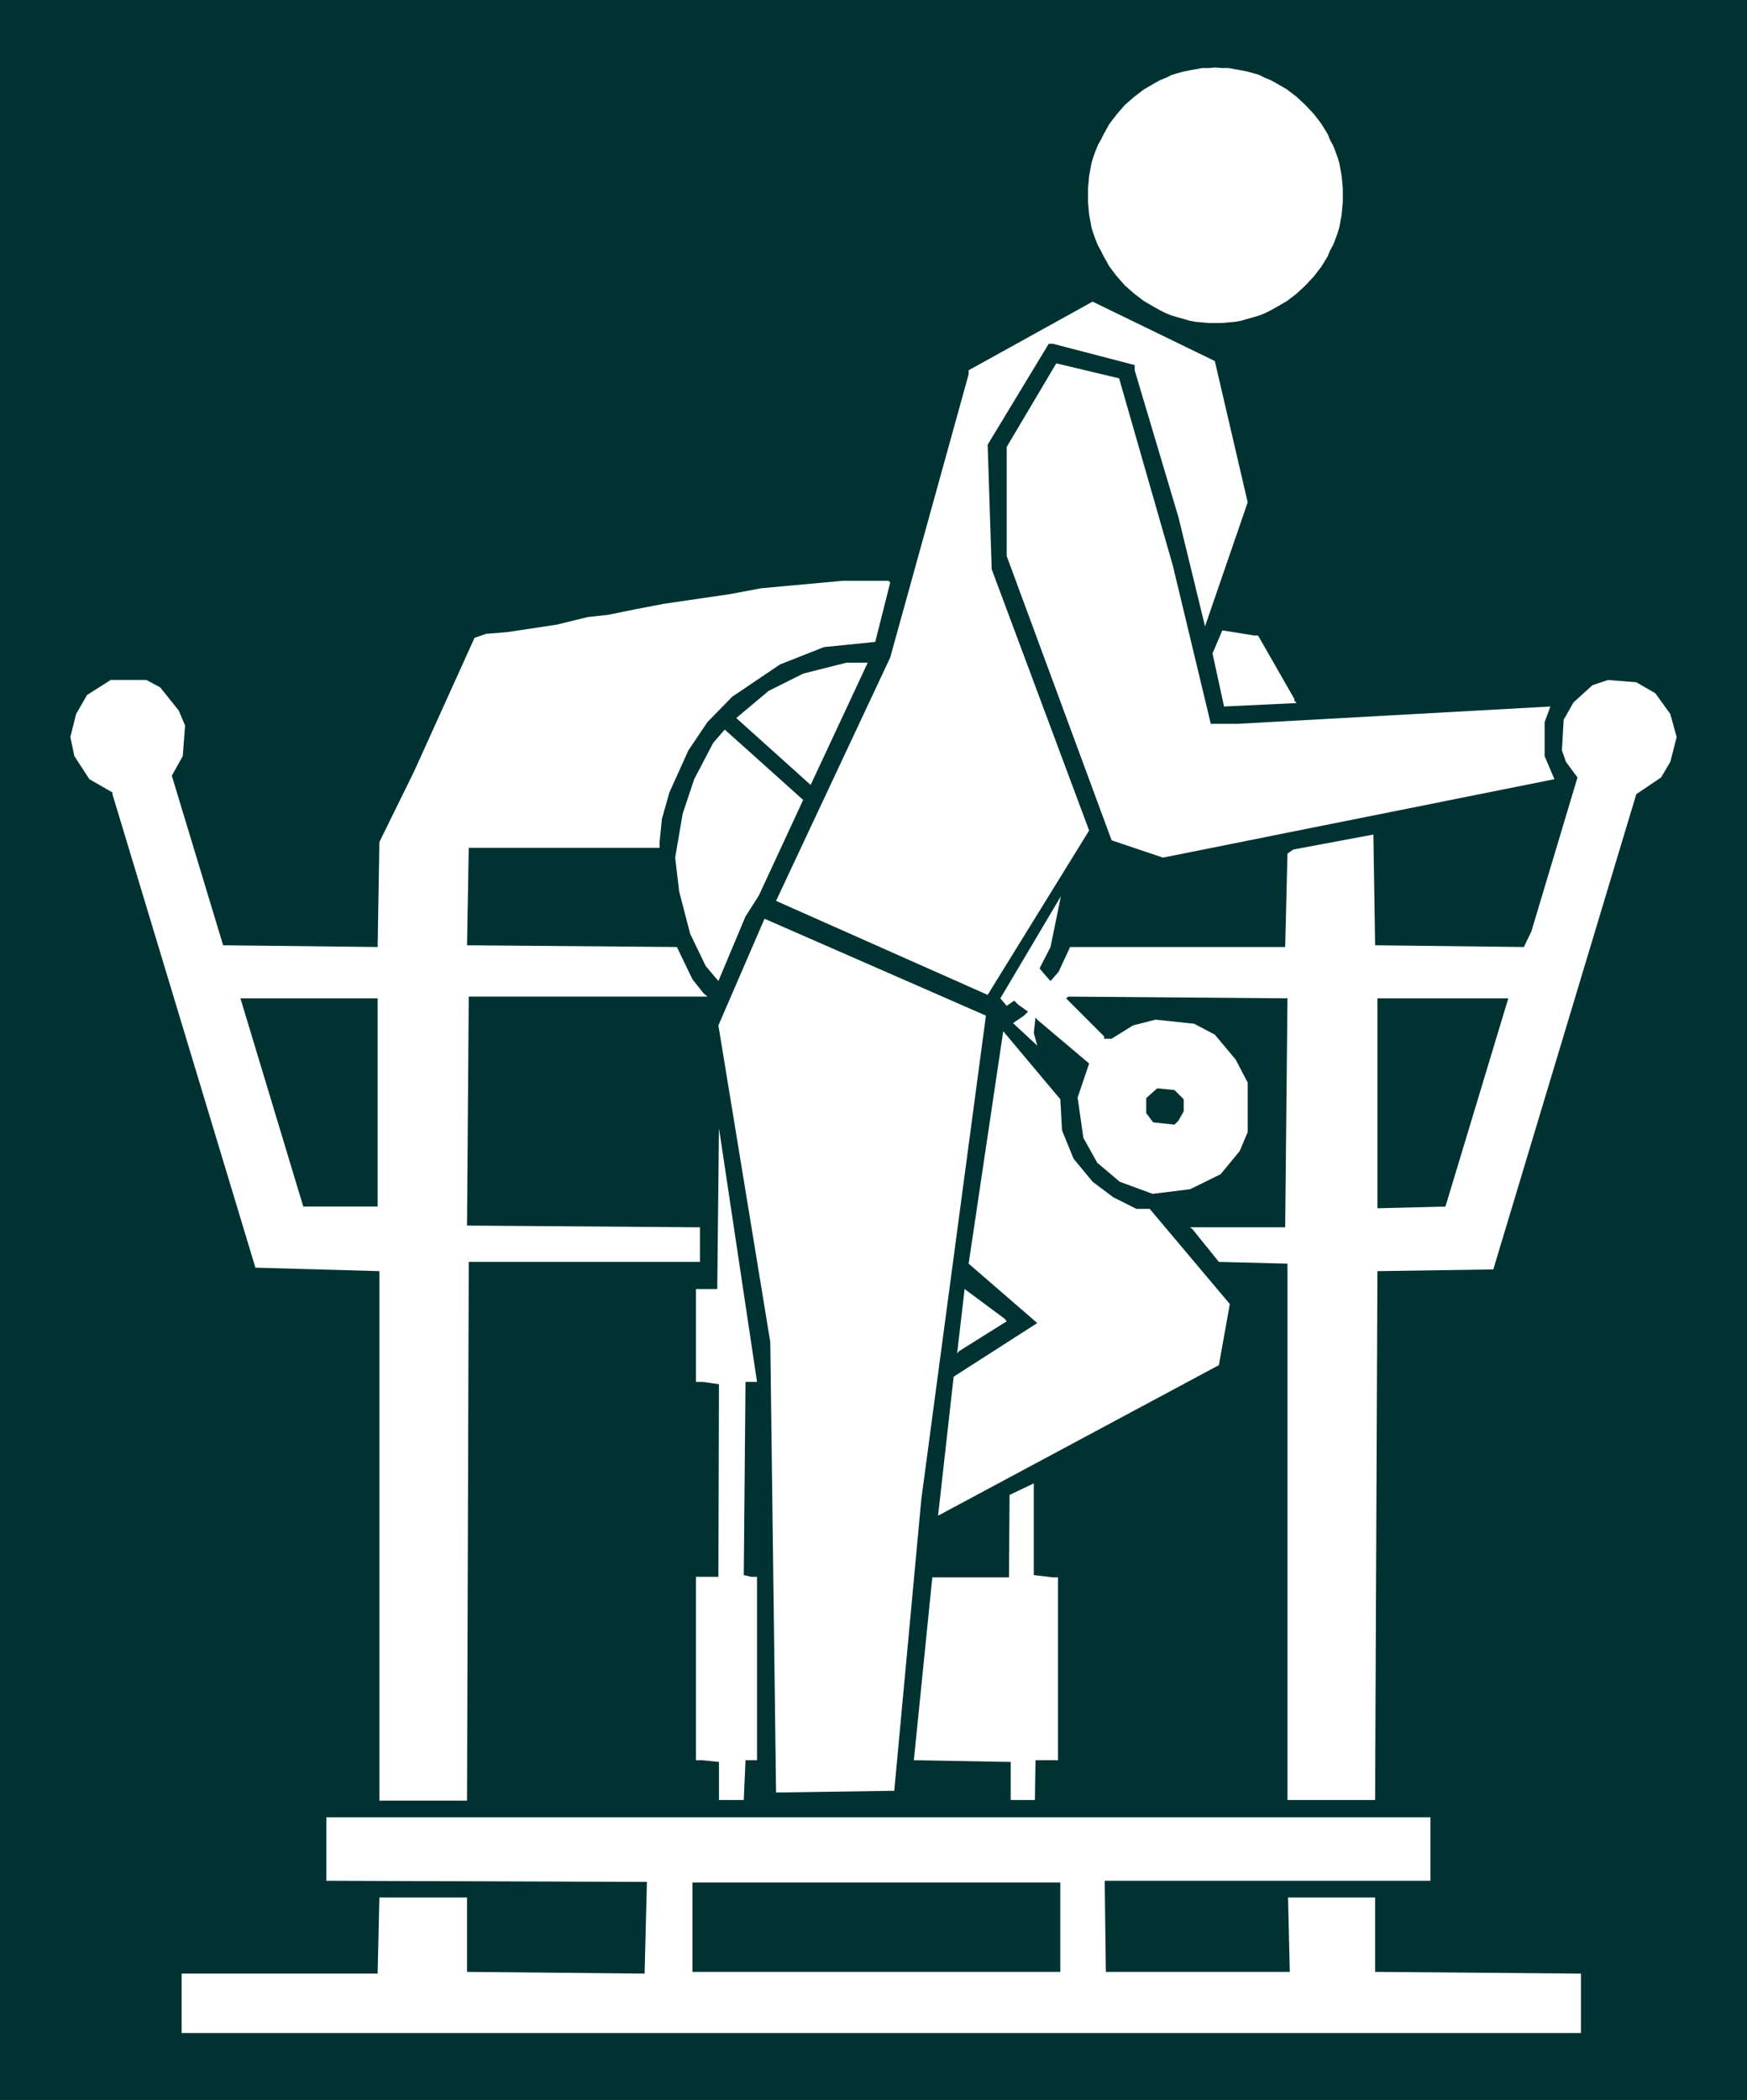 <?xml version="1.0" encoding="UTF-8" standalone="no"?>
<svg
   version="1.0"
   width="129.556mm"
   height="155.668mm"
   id="svg19"
   sodipodi:docname="Legs 50.wmf"
   xmlns:inkscape="http://www.inkscape.org/namespaces/inkscape"
   xmlns:sodipodi="http://sodipodi.sourceforge.net/DTD/sodipodi-0.dtd"
   xmlns="http://www.w3.org/2000/svg"
   xmlns:svg="http://www.w3.org/2000/svg">
  <rect width="100%" height="100%" fill="#808080" stroke="none"/>
  <sodipodi:namedview
     id="namedview19"
     pagecolor="#ffffff"
     bordercolor="#000000"
     borderopacity="0.25"
     inkscape:showpageshadow="2"
     inkscape:pageopacity="0.0"
     inkscape:pagecheckerboard="0"
     inkscape:deskcolor="#d1d1d1"
     inkscape:document-units="mm" />
  <defs
     id="defs1">
    <pattern
       id="WMFhbasepattern"
       patternUnits="userSpaceOnUse"
       width="6"
       height="6"
       x="0"
       y="0" />
  </defs>
  <path
     style="fill:#003232;fill-opacity:1;fill-rule:evenodd;stroke:none"
     d="M 0,0 H 489.66 V 588.353 H 0 Z"
     id="path1" />
  <path
     style="fill:#ffffff;fill-opacity:1;fill-rule:evenodd;stroke:none"
     d="m 349.711,140.746 -11.959,34.742 -7.434,-30.541 -12.282,-41.206 v -1.454 l -22.948,-5.979 h -1.131 l -17.13,28.278 1.131,34.904 27.311,73.201 -28.442,46.053 -59.309,-26.339 31.998,-68.191 21.978,-79.341 v -1.131 l 34.745,-19.229 34.26,16.644 z"
     id="path2" />
  <path
     style="fill:#ffffff;fill-opacity:1;fill-rule:evenodd;stroke:none"
     d="m 328.703,158.359 10.666,44.438 h 7.595 l 87.589,-4.848 -1.616,4.363 v 9.534 l 2.747,6.464 -109.729,21.976 -14.383,-4.848 -29.412,-79.664 v -30.541 l 13.898,-23.431 17.615,4.201 z"
     id="path3" />
  <path
     style="fill:#ffffff;fill-opacity:1;fill-rule:evenodd;stroke:none"
     d="m 249.517,163.207 -4.202,16.644 -14.383,1.454 -12.282,4.848 -13.413,9.049 -6.949,7.11 -5.333,7.918 -5.333,11.796 -2.101,7.433 -0.646,6.464 v 1.616 h -53.491 l -0.485,27.309 58.824,0.485 4.363,9.049 3.07,3.878 1.131,0.97 h -66.904 l -0.485,64.152 65.288,0.485 v 9.695 h -64.803 l -0.485,150.926 H 106.335 V 356.147 L 71.591,355.177 31.513,222.511 v -0.485 l -6.464,-3.717 -4.202,-6.464 -1.131,-5.333 1.616,-6.464 3.07,-5.333 6.626,-4.201 h 10.019 l 3.878,2.101 5.171,6.464 1.778,4.201 -0.646,8.564 -3.07,5.494 14.383,47.508 43.31,0.485 0.485,-29.41 9.696,-19.714 16.968,-37.489 3.232,-1.131 5.979,-0.485 13.898,-2.101 8.565,-2.101 5.818,-0.646 7.919,-1.616 7.595,-1.454 18.746,-2.747 8.565,-1.616 22.948,-2.101 h 12.767 z"
     id="path4" />
  <path
     style="fill:#ffffff;fill-opacity:1;fill-rule:evenodd;stroke:none"
     d="m 352.62,178.073 10.181,17.775 v 0.485 l 0.646,0.646 -20.362,0.97 -3.232,-14.866 2.747,-6.464 9.05,1.454 z"
     id="path5" />
  <path
     style="fill:#ffffff;fill-opacity:1;fill-rule:evenodd;stroke:none"
     d="m 227.215,219.926 -20.847,-18.745 9.05,-7.595 9.696,-4.848 12.12,-3.07 h 5.979 z"
     id="path6" />
  <path
     style="fill:#ffffff;fill-opacity:1;fill-rule:evenodd;stroke:none"
     d="m 463.965,194.233 4.202,5.817 1.778,6.464 -1.778,6.948 -2.586,4.363 -6.949,4.686 -40.078,133.151 -32.482,0.485 -0.646,148.179 H 360.862 V 354.046 l -19.231,-0.485 -7.434,-9.211 -0.646,-0.485 h 26.665 l 0.646,-64.152 -61.41,-0.485 -0.646,0.485 10.666,10.665 v 0.646 h 2.101 l 5.979,-3.717 6.303,-1.616 10.827,1.131 5.818,3.07 5.818,6.948 3.394,6.464 v 13.897 l -2.262,5.332 -5.333,6.464 -8.565,4.201 -10.504,1.293 -9.211,-3.393 -6.303,-5.333 -3.878,-6.948 -1.616,-11.311 3.232,-9.534 -14.544,-12.281 -0.485,-0.646 -0.485,4.363 0.97,3.555 -6.787,-6.302 3.07,-2.101 1.131,-1.131 -2.747,-1.939 -1.131,-1.131 -2.101,1.454 -1.778,-2.101 16.968,-28.602 -2.909,14.22 -3.07,5.979 1.616,1.939 1.454,1.616 2.262,-2.585 3.232,-6.948 h 60.278 l 0.646,-26.178 1.616,-1.131 22.463,-4.201 0.485,31.025 41.694,0.485 2.101,-4.363 12.928,-43.145 -3.232,-4.363 -1.131,-3.232 0.485,-8.564 2.747,-4.848 5.333,-4.848 4.363,-1.454 7.919,0.646 z"
     id="path7" />
  <path
     style="fill:#ffffff;fill-opacity:1;fill-rule:evenodd;stroke:none"
     d="m 212.671,250.951 -3.717,5.817 -7.595,18.098 -3.555,-4.201 -4.363,-9.049 -3.07,-11.796 -1.131,-9.534 2.101,-12.281 3.232,-9.695 5.333,-10.18 3.232,-3.717 21.978,19.714 z"
     id="path8" />
  <path
     style="fill:#ffffff;fill-opacity:1;fill-rule:evenodd;stroke:none"
     d="m 258.243,419.975 -7.595,81.765 -33.129,0.485 -1.616,-126.203 -14.544,-88.714 12.928,-29.894 62.056,27.147 z"
     id="path9" />
  <path
     style="fill:#003232;fill-opacity:1;fill-rule:evenodd;stroke:none"
     d="M 105.851,338.049 H 85.004 L 67.389,279.714 h 38.462 z"
     id="path10" />
  <path
     style="fill:#003232;fill-opacity:1;fill-rule:evenodd;stroke:none"
     d="m 405.141,338.049 -19.069,0.485 v -58.819 h 36.684 z"
     id="path11" />
  <path
     style="fill:#ffffff;fill-opacity:1;fill-rule:evenodd;stroke:none"
     d="m 297.675,316.719 3.232,7.918 5.333,6.464 5.818,4.363 6.464,3.232 h 3.717 l 22.463,26.663 -3.07,17.129 -78.701,42.175 4.363,-38.943 23.433,-15.028 -19.231,-16.644 9.696,-65.121 15.999,19.068 z"
     id="path12" />
  <path
     style="fill:#003232;fill-opacity:1;fill-rule:evenodd;stroke:none"
     d="m 331.773,307.993 v 3.393 l -1.454,2.585 -1.131,1.131 -5.979,-0.646 -1.939,-2.585 v -4.201 l 3.07,-2.747 4.848,0.485 z"
     id="path13" />
  <path
     style="fill:#ffffff;fill-opacity:1;fill-rule:evenodd;stroke:none"
     d="m 208.954,387.172 -0.485,54.133 2.101,0.485 h 1.616 v 51.386 h -3.232 l -0.485,11.15 h -6.949 v -10.665 l -4.687,-0.485 h -1.778 v -51.386 h 6.303 l 0.162,-53.971 -4.687,-0.646 h -1.778 v -26.016 h 5.979 l 0.485,-45.084 10.666,71.1 z"
     id="path14" />
  <path
     style="fill:#ffffff;fill-opacity:1;fill-rule:evenodd;stroke:none"
     d="m 282.161,370.205 -13.413,8.403 -0.485,0.646 2.101,-18.098 11.312,8.403 z"
     id="path15" />
  <path
     style="fill:#ffffff;fill-opacity:1;fill-rule:evenodd;stroke:none"
     d="m 295.089,441.952 h 1.454 v 51.224 h -6.303 l -0.162,11.15 h -6.787 v -10.665 l -27.149,-0.485 5.171,-51.224 h 21.493 l 0.162,-23.108 6.787,-3.232 v 25.693 z"
     id="path16" />
  <path
     style="fill:#ffffff;fill-opacity:1;fill-rule:evenodd;stroke:none"
     d="M 400.94,526.949 H 309.633 l 0.323,25.531 h 51.552 l -0.485,-20.845 h 24.402 v 20.845 l 57.693,0.485 v 16.644 H 50.905 v -16.644 h 54.945 l 0.485,-21.33 h 24.564 v 20.845 l 49.774,0.485 0.646,-25.693 -89.852,-0.323 V 509.174 H 400.94 Z"
     id="path17" />
  <path
     style="fill:#003232;fill-opacity:1;fill-rule:evenodd;stroke:none"
     d="M 297.19,552.48 H 194.086 v -25.047 h 103.103 z"
     id="path18" />
  <path
     style="fill:#ffffff;fill-opacity:1;fill-rule:evenodd;stroke:none"
     d="m 340.661,18.906 1.778,0.162 h 1.939 l 1.778,0.323 1.778,0.323 1.616,0.323 1.778,0.485 1.616,0.485 1.616,0.808 1.616,0.646 1.454,0.808 3.07,1.778 2.747,2.101 2.424,2.262 2.424,2.585 2.101,2.747 1.778,2.909 0.646,1.616 0.808,1.454 0.646,1.616 0.646,1.778 0.485,1.616 0.323,1.778 0.323,1.778 0.162,1.778 0.162,1.778 v 1.939 1.778 l -0.162,1.778 -0.162,1.778 -0.323,1.778 -0.323,1.778 -0.485,1.616 -0.646,1.778 -0.646,1.616 -0.808,1.454 -0.646,1.616 -1.778,2.909 -2.101,2.747 -2.424,2.585 -2.424,2.262 -2.747,2.101 -3.07,1.778 -1.454,0.808 -1.616,0.808 -1.616,0.646 -1.616,0.485 -1.778,0.485 -1.616,0.485 -1.778,0.323 -1.778,0.162 -1.939,0.162 h -1.778 -1.939 l -1.778,-0.162 -1.778,-0.162 -1.778,-0.323 -1.616,-0.485 -1.778,-0.485 -1.616,-0.485 -1.616,-0.646 -1.616,-0.808 -1.454,-0.808 -3.07,-1.778 -2.747,-2.101 -2.586,-2.262 -2.262,-2.585 -2.101,-2.747 -1.616,-2.909 -0.808,-1.616 -0.808,-1.454 -0.646,-1.616 -0.646,-1.778 -0.485,-1.616 -0.323,-1.778 -0.323,-1.778 -0.162,-1.778 -0.162,-1.778 v -1.778 -1.939 l 0.162,-1.778 0.162,-1.778 0.323,-1.778 0.323,-1.778 0.485,-1.616 0.646,-1.778 0.646,-1.616 0.808,-1.454 0.808,-1.616 1.616,-2.909 2.101,-2.747 2.262,-2.585 2.586,-2.262 2.747,-2.101 3.07,-1.778 1.454,-0.808 1.616,-0.646 1.616,-0.808 1.616,-0.485 1.778,-0.485 1.616,-0.323 1.778,-0.323 1.778,-0.323 h 1.778 z"
     id="path19" />
</svg>
